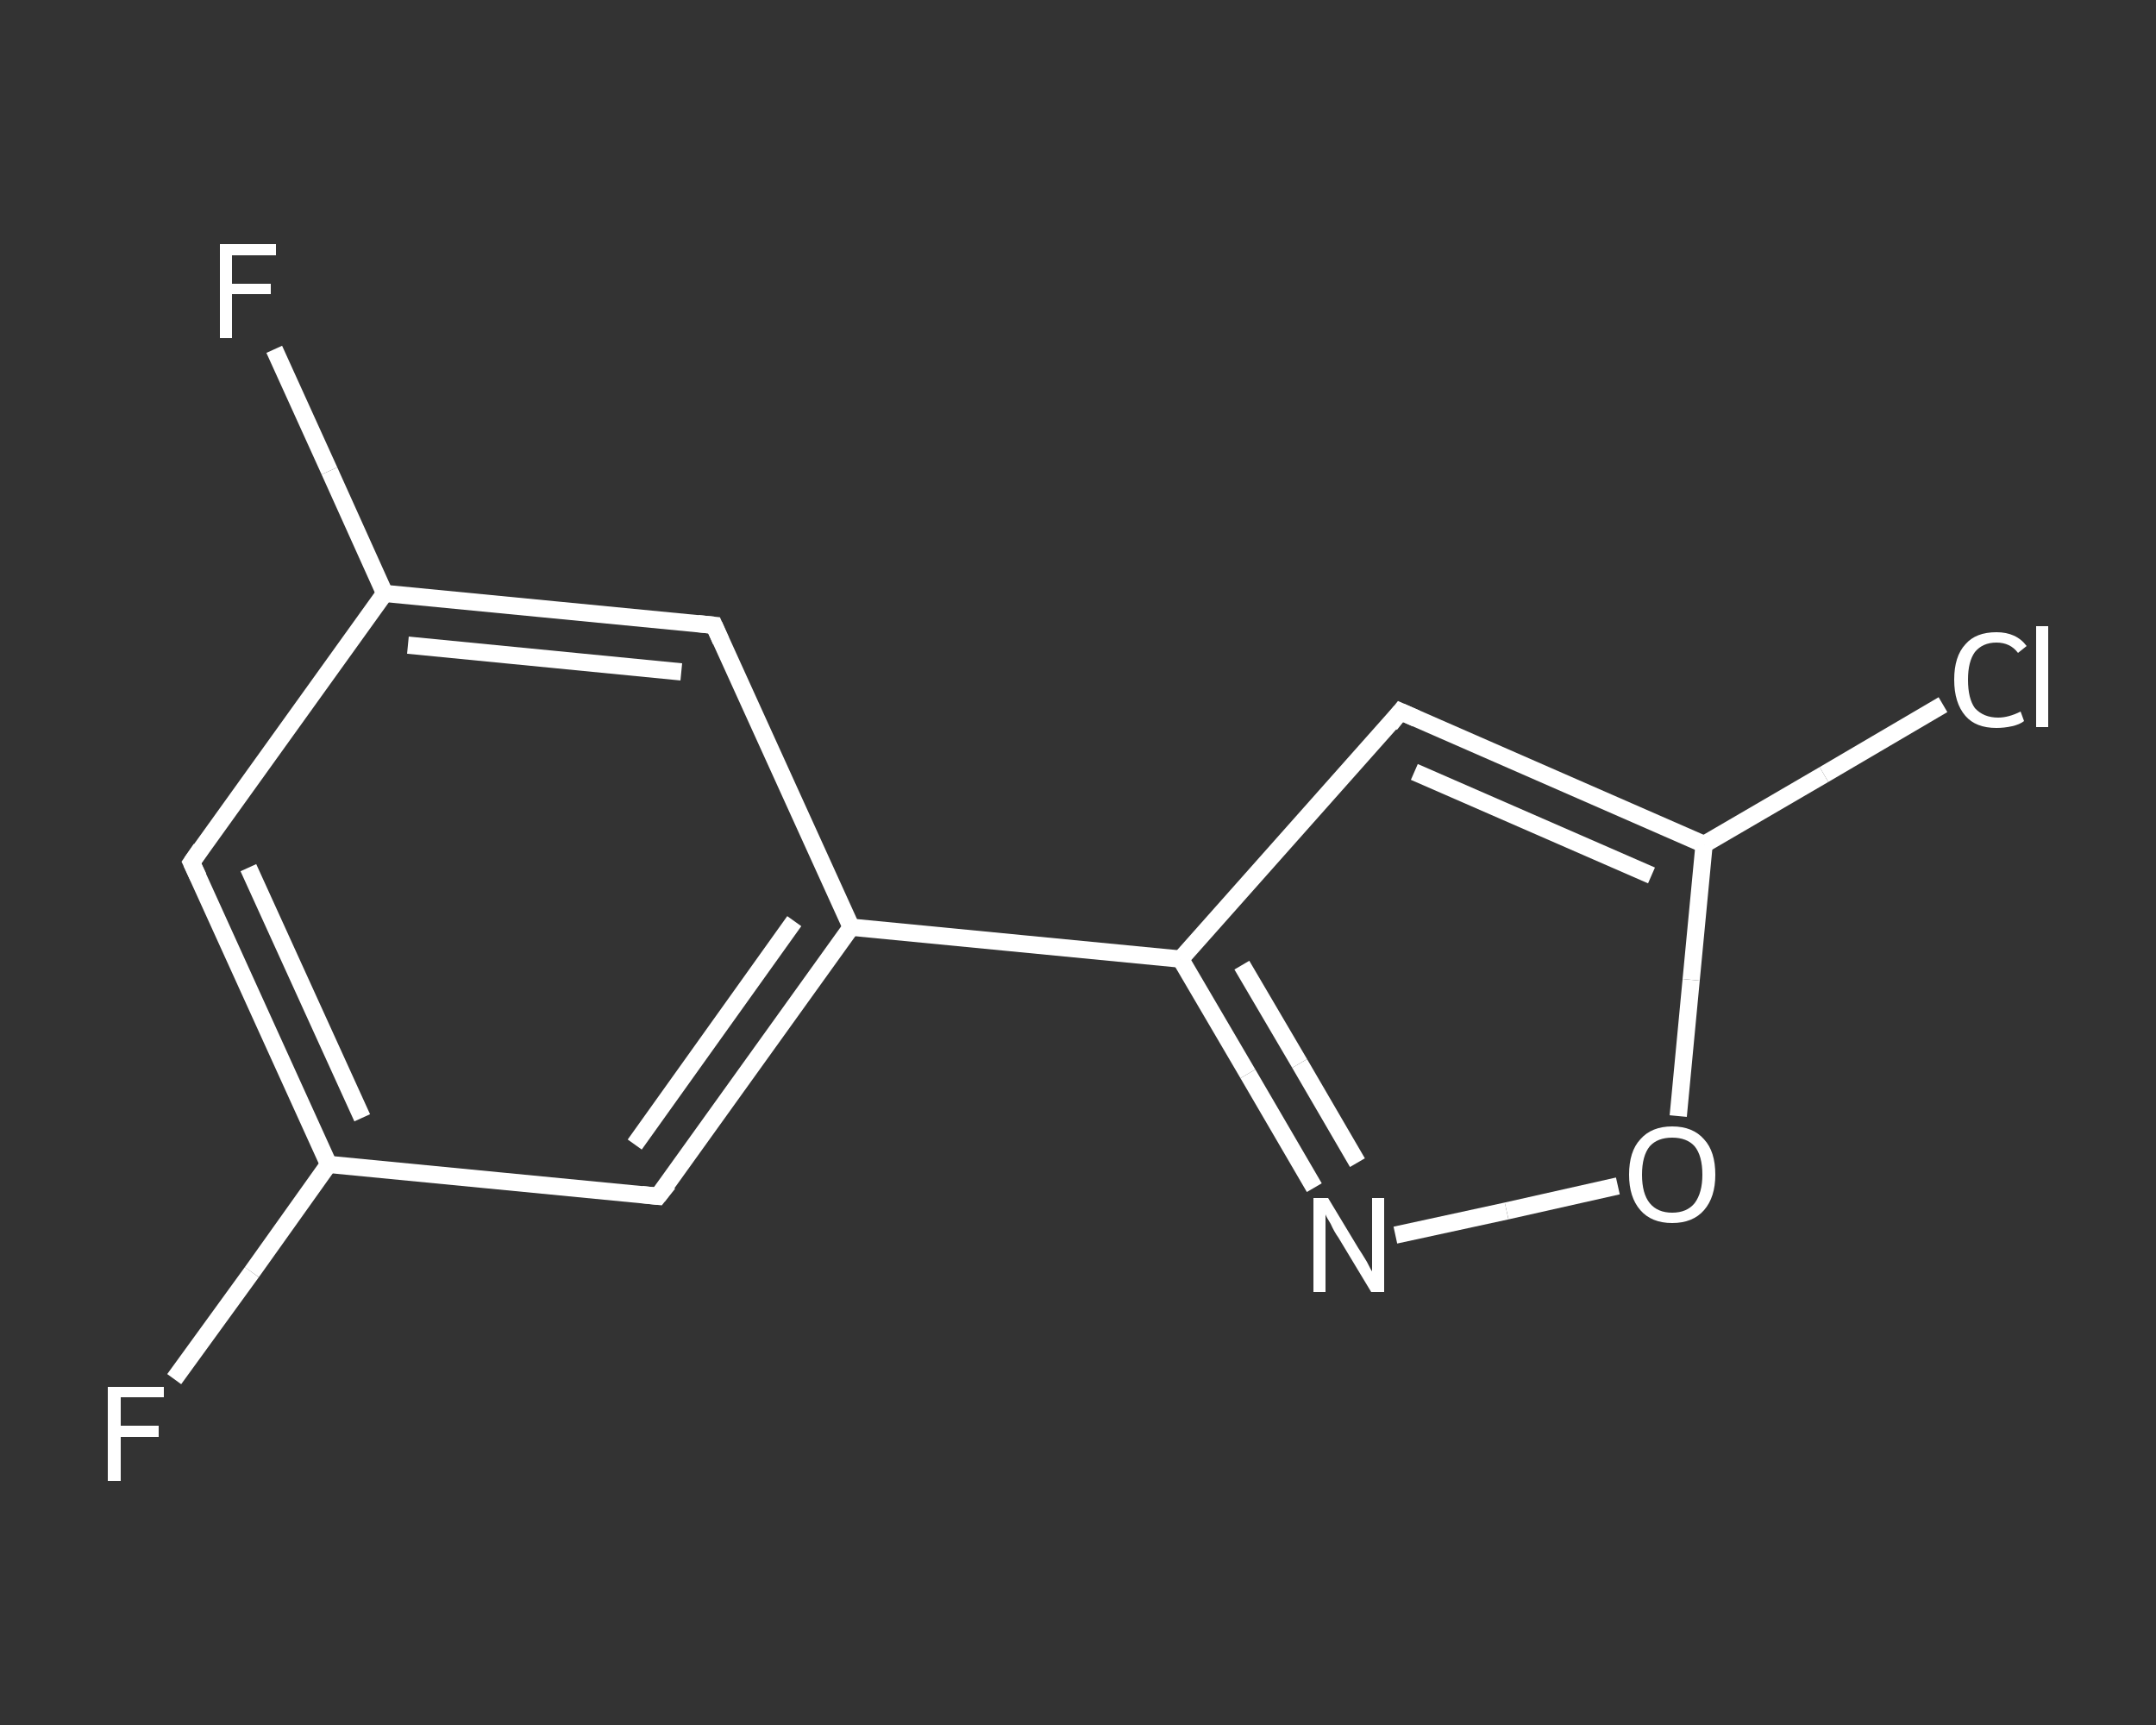 <?xml version='1.0' encoding='iso-8859-1'?>
<svg version='1.1' baseProfile='full'
              xmlns='http://www.w3.org/2000/svg'
                      xmlns:rdkit='http://www.rdkit.org/xml'
                      xmlns:xlink='http://www.w3.org/1999/xlink'
                  xml:space='preserve'
width='250px' height='200px' viewBox='0 0 250 200'>
<rect x="0" y="0" width="250" height="200" fill="#333333" stroke="none"/>
<!-- END OF HEADER -->
<rect style='opacity:1.0;fill:transparent;stroke:none' width='250.0' height='200.0' x='0.0' y='0.0'> </rect>
<path class='bond-0 atom-0 atom-1' d='M 20.2,159.9 L 29.2,147.5' style='fill:none;fill-rule:evenodd;stroke:#FFFFFF;stroke-width:2.0px;stroke-linecap:butt;stroke-linejoin:miter;stroke-opacity:1' />
<path class='bond-0 atom-0 atom-1' d='M 29.2,147.5 L 38.1,135.0' style='fill:none;fill-rule:evenodd;stroke:#FFFFFF;stroke-width:2.0px;stroke-linecap:butt;stroke-linejoin:miter;stroke-opacity:1' />
<path class='bond-1 atom-1 atom-2' d='M 38.1,135.0 L 22.2,100.0' style='fill:none;fill-rule:evenodd;stroke:#FFFFFF;stroke-width:2.0px;stroke-linecap:butt;stroke-linejoin:miter;stroke-opacity:1' />
<path class='bond-1 atom-1 atom-2' d='M 42.0,129.6 L 28.8,100.6' style='fill:none;fill-rule:evenodd;stroke:#FFFFFF;stroke-width:2.0px;stroke-linecap:butt;stroke-linejoin:miter;stroke-opacity:1' />
<path class='bond-2 atom-2 atom-3' d='M 22.2,100.0 L 44.6,68.8' style='fill:none;fill-rule:evenodd;stroke:#FFFFFF;stroke-width:2.0px;stroke-linecap:butt;stroke-linejoin:miter;stroke-opacity:1' />
<path class='bond-3 atom-3 atom-4' d='M 44.6,68.8 L 38.2,54.6' style='fill:none;fill-rule:evenodd;stroke:#FFFFFF;stroke-width:2.0px;stroke-linecap:butt;stroke-linejoin:miter;stroke-opacity:1' />
<path class='bond-3 atom-3 atom-4' d='M 38.2,54.6 L 31.8,40.5' style='fill:none;fill-rule:evenodd;stroke:#FFFFFF;stroke-width:2.0px;stroke-linecap:butt;stroke-linejoin:miter;stroke-opacity:1' />
<path class='bond-4 atom-3 atom-5' d='M 44.6,68.8 L 82.8,72.5' style='fill:none;fill-rule:evenodd;stroke:#FFFFFF;stroke-width:2.0px;stroke-linecap:butt;stroke-linejoin:miter;stroke-opacity:1' />
<path class='bond-4 atom-3 atom-5' d='M 47.3,74.8 L 79.0,77.9' style='fill:none;fill-rule:evenodd;stroke:#FFFFFF;stroke-width:2.0px;stroke-linecap:butt;stroke-linejoin:miter;stroke-opacity:1' />
<path class='bond-5 atom-5 atom-6' d='M 82.8,72.5 L 98.7,107.5' style='fill:none;fill-rule:evenodd;stroke:#FFFFFF;stroke-width:2.0px;stroke-linecap:butt;stroke-linejoin:miter;stroke-opacity:1' />
<path class='bond-6 atom-6 atom-7' d='M 98.7,107.5 L 136.9,111.2' style='fill:none;fill-rule:evenodd;stroke:#FFFFFF;stroke-width:2.0px;stroke-linecap:butt;stroke-linejoin:miter;stroke-opacity:1' />
<path class='bond-7 atom-7 atom-8' d='M 136.9,111.2 L 162.4,82.5' style='fill:none;fill-rule:evenodd;stroke:#FFFFFF;stroke-width:2.0px;stroke-linecap:butt;stroke-linejoin:miter;stroke-opacity:1' />
<path class='bond-8 atom-8 atom-9' d='M 162.4,82.5 L 197.6,97.9' style='fill:none;fill-rule:evenodd;stroke:#FFFFFF;stroke-width:2.0px;stroke-linecap:butt;stroke-linejoin:miter;stroke-opacity:1' />
<path class='bond-8 atom-8 atom-9' d='M 164.0,89.5 L 191.5,101.5' style='fill:none;fill-rule:evenodd;stroke:#FFFFFF;stroke-width:2.0px;stroke-linecap:butt;stroke-linejoin:miter;stroke-opacity:1' />
<path class='bond-9 atom-9 atom-10' d='M 197.6,97.9 L 211.5,89.8' style='fill:none;fill-rule:evenodd;stroke:#FFFFFF;stroke-width:2.0px;stroke-linecap:butt;stroke-linejoin:miter;stroke-opacity:1' />
<path class='bond-9 atom-9 atom-10' d='M 211.5,89.8 L 225.3,81.7' style='fill:none;fill-rule:evenodd;stroke:#FFFFFF;stroke-width:2.0px;stroke-linecap:butt;stroke-linejoin:miter;stroke-opacity:1' />
<path class='bond-10 atom-9 atom-11' d='M 197.6,97.9 L 196.1,113.6' style='fill:none;fill-rule:evenodd;stroke:#FFFFFF;stroke-width:2.0px;stroke-linecap:butt;stroke-linejoin:miter;stroke-opacity:1' />
<path class='bond-10 atom-9 atom-11' d='M 196.1,113.6 L 194.6,129.4' style='fill:none;fill-rule:evenodd;stroke:#FFFFFF;stroke-width:2.0px;stroke-linecap:butt;stroke-linejoin:miter;stroke-opacity:1' />
<path class='bond-11 atom-11 atom-12' d='M 187.6,137.5 L 174.7,140.4' style='fill:none;fill-rule:evenodd;stroke:#FFFFFF;stroke-width:2.0px;stroke-linecap:butt;stroke-linejoin:miter;stroke-opacity:1' />
<path class='bond-11 atom-11 atom-12' d='M 174.7,140.4 L 161.8,143.2' style='fill:none;fill-rule:evenodd;stroke:#FFFFFF;stroke-width:2.0px;stroke-linecap:butt;stroke-linejoin:miter;stroke-opacity:1' />
<path class='bond-12 atom-6 atom-13' d='M 98.7,107.5 L 76.3,138.7' style='fill:none;fill-rule:evenodd;stroke:#FFFFFF;stroke-width:2.0px;stroke-linecap:butt;stroke-linejoin:miter;stroke-opacity:1' />
<path class='bond-12 atom-6 atom-13' d='M 92.1,106.8 L 73.6,132.7' style='fill:none;fill-rule:evenodd;stroke:#FFFFFF;stroke-width:2.0px;stroke-linecap:butt;stroke-linejoin:miter;stroke-opacity:1' />
<path class='bond-13 atom-13 atom-1' d='M 76.3,138.7 L 38.1,135.0' style='fill:none;fill-rule:evenodd;stroke:#FFFFFF;stroke-width:2.0px;stroke-linecap:butt;stroke-linejoin:miter;stroke-opacity:1' />
<path class='bond-14 atom-12 atom-7' d='M 152.4,137.7 L 144.7,124.5' style='fill:none;fill-rule:evenodd;stroke:#FFFFFF;stroke-width:2.0px;stroke-linecap:butt;stroke-linejoin:miter;stroke-opacity:1' />
<path class='bond-14 atom-12 atom-7' d='M 144.7,124.5 L 136.9,111.2' style='fill:none;fill-rule:evenodd;stroke:#FFFFFF;stroke-width:2.0px;stroke-linecap:butt;stroke-linejoin:miter;stroke-opacity:1' />
<path class='bond-14 atom-12 atom-7' d='M 157.4,134.8 L 150.7,123.3' style='fill:none;fill-rule:evenodd;stroke:#FFFFFF;stroke-width:2.0px;stroke-linecap:butt;stroke-linejoin:miter;stroke-opacity:1' />
<path class='bond-14 atom-12 atom-7' d='M 150.7,123.3 L 144.0,111.9' style='fill:none;fill-rule:evenodd;stroke:#FFFFFF;stroke-width:2.0px;stroke-linecap:butt;stroke-linejoin:miter;stroke-opacity:1' />
<path d='M 23.0,101.7 L 22.2,100.0 L 23.3,98.4' style='fill:none;stroke:#FFFFFF;stroke-width:2.0px;stroke-linecap:butt;stroke-linejoin:miter;stroke-opacity:1;' />
<path d='M 80.9,72.3 L 82.8,72.5 L 83.6,74.3' style='fill:none;stroke:#FFFFFF;stroke-width:2.0px;stroke-linecap:butt;stroke-linejoin:miter;stroke-opacity:1;' />
<path d='M 161.2,84.0 L 162.4,82.5 L 164.2,83.3' style='fill:none;stroke:#FFFFFF;stroke-width:2.0px;stroke-linecap:butt;stroke-linejoin:miter;stroke-opacity:1;' />
<path d='M 77.5,137.2 L 76.3,138.7 L 74.4,138.5' style='fill:none;stroke:#FFFFFF;stroke-width:2.0px;stroke-linecap:butt;stroke-linejoin:miter;stroke-opacity:1;' />
<path class='atom-0' d='M 12.5 160.8
L 19.0 160.8
L 19.0 162.0
L 14.0 162.0
L 14.0 165.3
L 18.4 165.3
L 18.4 166.6
L 14.0 166.6
L 14.0 171.7
L 12.5 171.7
L 12.5 160.8
' fill='#FFFFFF'/>
<path class='atom-4' d='M 25.5 28.3
L 32.0 28.3
L 32.0 29.6
L 26.9 29.6
L 26.9 32.9
L 31.4 32.9
L 31.4 34.1
L 26.9 34.1
L 26.9 39.2
L 25.5 39.2
L 25.5 28.3
' fill='#FFFFFF'/>
<path class='atom-10' d='M 226.6 78.8
Q 226.6 76.1, 227.9 74.7
Q 229.1 73.3, 231.5 73.3
Q 233.8 73.3, 235.0 74.9
L 234.0 75.7
Q 233.1 74.5, 231.5 74.5
Q 229.9 74.5, 229.0 75.6
Q 228.2 76.7, 228.2 78.8
Q 228.2 81.0, 229.0 82.1
Q 230.0 83.2, 231.7 83.2
Q 232.9 83.2, 234.3 82.5
L 234.7 83.6
Q 234.2 84.0, 233.3 84.2
Q 232.4 84.4, 231.5 84.4
Q 229.1 84.4, 227.9 83.0
Q 226.6 81.5, 226.6 78.8
' fill='#FFFFFF'/>
<path class='atom-10' d='M 236.1 72.6
L 237.5 72.6
L 237.5 84.3
L 236.1 84.3
L 236.1 72.6
' fill='#FFFFFF'/>
<path class='atom-11' d='M 188.9 136.2
Q 188.9 133.5, 190.2 132.1
Q 191.5 130.6, 193.9 130.6
Q 196.3 130.6, 197.6 132.1
Q 198.9 133.5, 198.9 136.2
Q 198.9 138.8, 197.6 140.3
Q 196.3 141.8, 193.9 141.8
Q 191.5 141.8, 190.2 140.3
Q 188.9 138.8, 188.9 136.2
M 193.9 140.6
Q 195.6 140.6, 196.5 139.5
Q 197.4 138.3, 197.4 136.2
Q 197.4 134.0, 196.5 132.9
Q 195.6 131.9, 193.9 131.9
Q 192.2 131.9, 191.3 132.9
Q 190.4 134.0, 190.4 136.2
Q 190.4 138.4, 191.3 139.5
Q 192.2 140.6, 193.9 140.6
' fill='#FFFFFF'/>
<path class='atom-12' d='M 154.0 138.9
L 157.5 144.7
Q 157.9 145.3, 158.5 146.3
Q 159.0 147.3, 159.1 147.4
L 159.1 138.9
L 160.5 138.9
L 160.5 149.8
L 159.0 149.8
L 155.2 143.5
Q 154.7 142.8, 154.3 141.9
Q 153.8 141.1, 153.7 140.8
L 153.7 149.8
L 152.3 149.8
L 152.3 138.9
L 154.0 138.9
' fill='#FFFFFF'/>
</svg>
